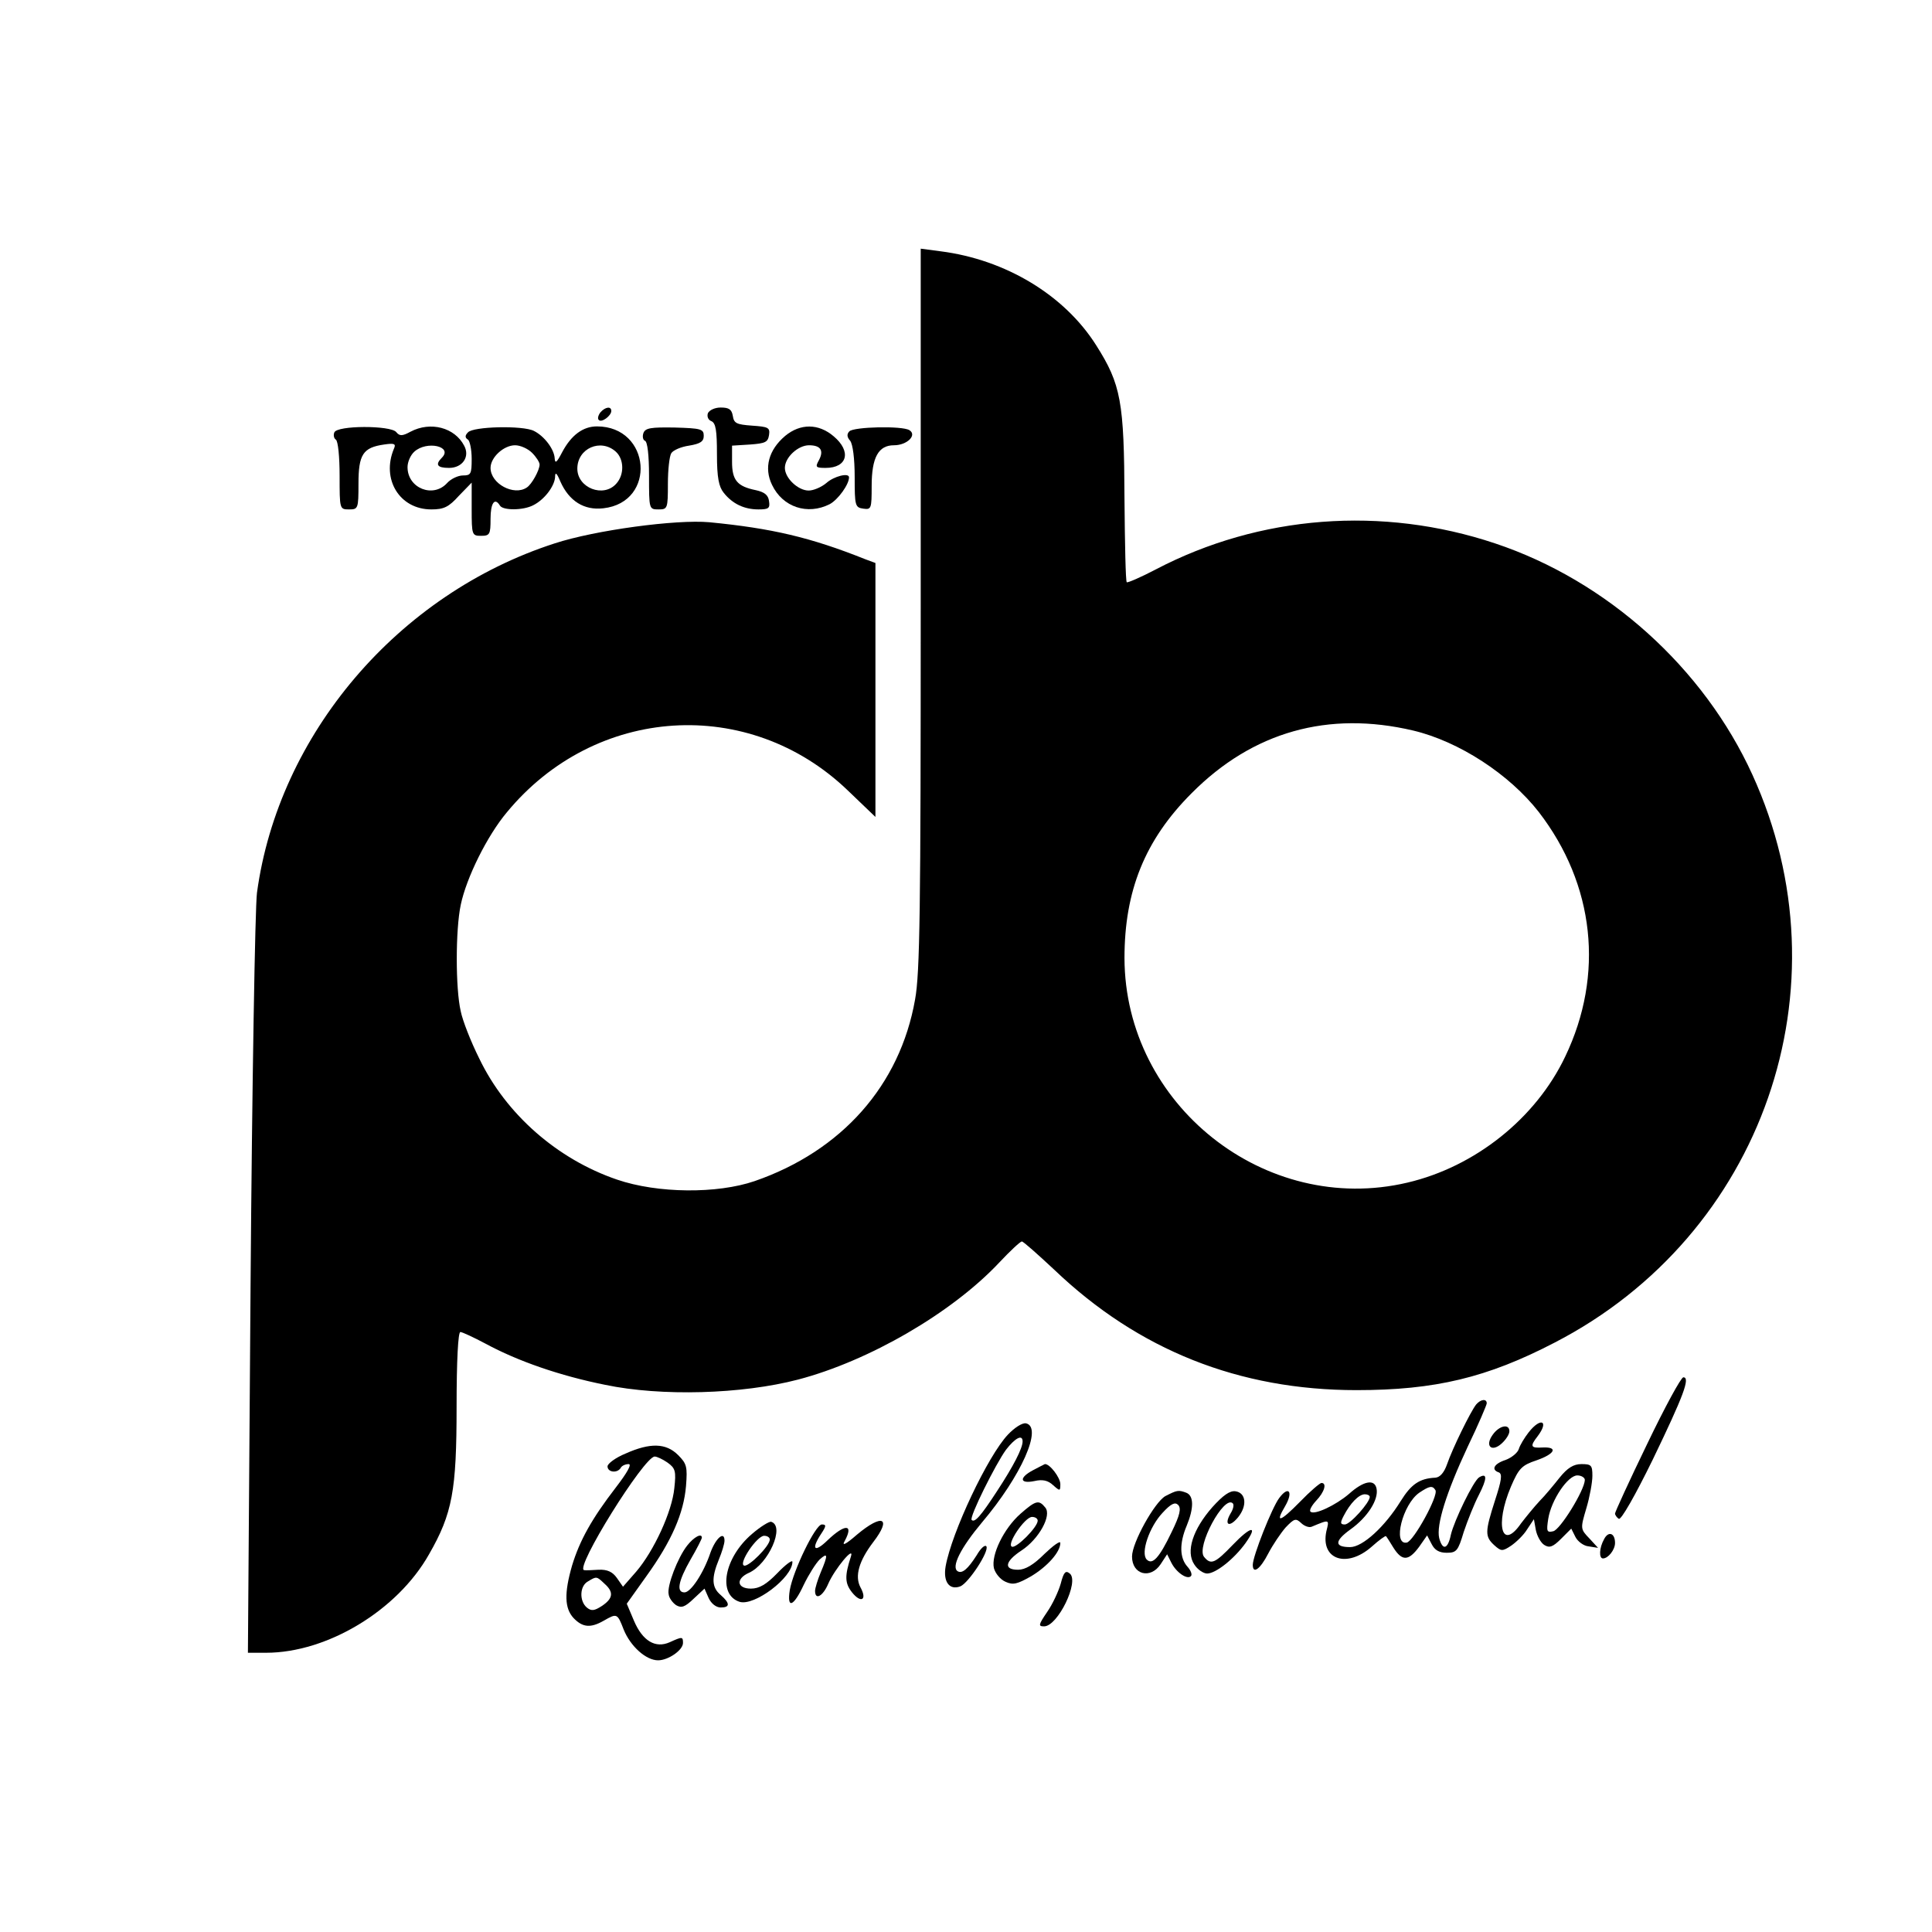 <?xml version="1.0" standalone="no"?>
<!DOCTYPE svg PUBLIC "-//W3C//DTD SVG 20010904//EN"
 "http://www.w3.org/TR/2001/REC-SVG-20010904/DTD/svg10.dtd">
<svg version="1.0" xmlns="http://www.w3.org/2000/svg"
 width="512pt" height="512pt" viewBox="0 0 512 512"
 preserveAspectRatio="xMidYMid meet">
<g transform="translate(0,512) scale(0.1,-0.1)"
fill="#000000" stroke="none">
<path d="M2440 3508 c0 -795 -2 -967 -15 -1037 -40 -227 -194 -401 -425 -481
-99 -34 -257 -33 -365 4 -158 54 -294 173 -365 321 -22 44 -44 100 -49 125
-14 60 -14 216 0 282 15 72 70 183 122 245 234 284 642 310 904 58 l73 -70 0
336 0 337 -27 10 c-145 58 -248 82 -413 98 -88 8 -303 -21 -410 -56 -415 -134
-732 -506 -789 -926 -5 -38 -13 -507 -17 -1041 l-7 -973 48 0 c162 0 348 112
432 261 62 108 73 169 73 390 0 123 4 199 10 199 5 0 35 -14 67 -31 85 -46
197 -85 317 -109 148 -31 362 -25 511 14 187 49 407 176 533 310 29 31 56 56
60 56 4 0 42 -34 86 -75 223 -213 490 -319 801 -319 208 0 346 33 525 126 552
285 781 942 524 1505 -129 283 -385 514 -682 613 -299 100 -624 75 -899 -69
-40 -21 -75 -36 -77 -34 -3 3 -5 102 -6 221 -1 257 -9 303 -75 407 -84 133
-240 227 -412 249 l-53 7 0 -953z m1305 -324 c122 -29 255 -116 333 -216 148
-192 174 -431 70 -648 -78 -164 -239 -292 -418 -334 -377 -89 -749 206 -750
595 0 178 54 313 178 437 162 163 362 219 587 166z"/>
<path d="M1591 4027 c-6 -8 -8 -17 -4 -20 7 -8 33 11 33 24 0 13 -16 11 -29
-4z"/>
<path d="M1876 4025 c-3 -9 1 -18 9 -21 12 -5 15 -25 15 -88 0 -62 5 -86 18
-102 23 -29 54 -44 92 -44 27 0 31 3 28 22 -2 16 -12 24 -35 29 -49 10 -63 26
-63 75 l0 43 48 3 c40 3 47 6 50 25 3 20 -2 22 -45 25 -41 3 -48 6 -51 26 -3
17 -10 22 -32 22 -16 0 -30 -7 -34 -15z"/>
<path d="M886 3974 c-3 -7 -1 -16 4 -19 6 -4 10 -46 10 -96 0 -88 0 -89 25
-89 24 0 25 2 25 68 0 78 12 96 68 104 27 4 32 2 26 -11 -34 -81 15 -161 99
-161 33 0 46 6 73 36 l34 35 0 -70 c0 -69 1 -71 25 -71 23 0 25 4 25 45 0 42
11 58 25 35 8 -13 61 -13 88 1 30 15 56 50 58 74 0 15 4 13 14 -11 23 -52 63
-77 114 -71 142 16 126 217 -17 217 -37 0 -68 -23 -92 -68 -14 -27 -19 -32
-20 -17 -1 24 -27 59 -55 73 -29 15 -162 12 -175 -4 -8 -8 -8 -14 0 -19 5 -3
10 -26 10 -51 0 -40 -2 -44 -23 -44 -13 0 -32 -9 -42 -20 -37 -41 -105 -14
-105 42 0 14 8 32 18 41 33 30 103 14 73 -16 -18 -18 -13 -27 19 -27 36 0 56
30 40 59 -25 48 -89 65 -142 37 -22 -12 -29 -12 -38 -1 -15 18 -157 18 -164
-1z m524 -54 c11 -11 20 -25 20 -31 0 -15 -21 -53 -34 -61 -34 -23 -96 10 -96
52 0 28 35 60 65 60 14 0 34 -9 45 -20z m222 3 c22 -20 23 -61 1 -85 -34 -38
-103 -11 -103 40 0 54 62 81 102 45z"/>
<path d="M1705 3972 c-3 -9 -1 -18 4 -20 7 -2 11 -39 11 -93 0 -88 0 -89 25
-89 24 0 25 2 25 68 0 37 4 73 9 81 5 8 26 17 47 20 30 5 39 11 39 26 0 18 -7
20 -77 22 -63 1 -78 -1 -83 -15z"/>
<path d="M2081 3965 c-44 -37 -57 -85 -35 -130 28 -59 94 -81 153 -51 22 12
51 52 51 71 0 13 -40 3 -60 -15 -13 -11 -34 -20 -47 -20 -28 0 -63 33 -63 60
0 28 35 60 64 60 31 0 40 -14 26 -40 -10 -18 -8 -20 18 -20 58 0 69 44 21 84
-40 34 -88 34 -128 1z"/>
<path d="M2251 3977 c-7 -7 -7 -15 2 -25 7 -9 12 -47 12 -96 0 -76 1 -81 23
-84 21 -3 22 0 22 60 0 76 18 108 59 108 35 0 62 27 41 40 -19 12 -147 9 -159
-3z"/>
<path d="M4365 1293 c-47 -97 -85 -180 -85 -184 0 -4 5 -11 10 -14 6 -4 44 63
90 157 82 170 100 218 81 218 -6 0 -49 -79 -96 -177z"/>
<path d="M3912 1398 c-15 -19 -63 -117 -77 -158 -8 -23 -19 -35 -31 -36 -42
-2 -64 -17 -92 -62 -42 -68 -101 -122 -134 -122 -42 0 -42 16 1 47 45 32 75
79 69 108 -5 26 -34 21 -73 -14 -35 -30 -92 -57 -102 -47 -4 3 3 16 15 29 22
23 29 47 14 47 -4 0 -30 -22 -57 -50 -53 -54 -67 -58 -39 -11 22 38 9 55 -16
21 -19 -25 -70 -154 -70 -177 0 -26 20 -11 41 30 12 23 33 54 46 69 23 24 27
25 41 12 8 -8 21 -13 28 -10 48 20 47 20 39 -12 -16 -75 54 -99 120 -41 20 18
37 30 38 28 2 -2 11 -16 20 -31 23 -36 40 -35 68 3 l21 30 12 -23 c8 -16 20
-23 40 -23 26 0 30 5 45 55 10 30 28 75 40 98 22 43 23 60 1 47 -15 -9 -66
-114 -75 -152 -8 -39 -22 -43 -31 -9 -8 34 18 119 76 243 28 58 50 110 50 114
0 13 -16 11 -28 -3z m-108 -227 c9 -14 -58 -136 -76 -139 -38 -7 -11 101 33
132 27 18 35 20 43 7z m-174 -18 c0 -15 -52 -73 -66 -73 -12 0 -13 4 -3 23 17
33 40 57 56 57 7 0 13 -3 13 -7z"/>
<path d="M2671 1318 c-53 -56 -149 -259 -165 -349 -7 -41 10 -64 39 -53 22 9
77 93 69 106 -4 5 -15 -5 -26 -24 -23 -36 -38 -49 -50 -42 -18 11 8 62 64 129
105 124 162 253 117 263 -10 2 -31 -12 -48 -30z m39 -18 c0 -18 -24 -65 -68
-132 -43 -66 -59 -84 -67 -76 -7 7 64 149 91 186 24 31 44 42 44 22z"/>
<path d="M4051 1324 c-11 -14 -23 -34 -26 -44 -3 -10 -19 -23 -35 -29 -31 -10
-39 -26 -18 -33 10 -4 7 -22 -10 -74 -27 -84 -27 -96 -2 -119 18 -16 21 -17
45 -1 13 9 33 28 42 43 l18 27 5 -28 c3 -16 13 -34 22 -40 14 -9 23 -6 45 16
l27 27 11 -22 c6 -12 22 -24 35 -25 l25 -4 -23 25 c-24 25 -24 26 -8 80 9 30
16 69 16 86 0 28 -3 31 -29 31 -21 0 -37 -10 -58 -36 -15 -19 -39 -48 -53 -62
-14 -15 -36 -42 -49 -59 -51 -74 -70 -5 -27 97 21 49 29 57 68 70 49 17 58 36
16 34 -32 -2 -34 3 -13 30 31 41 8 51 -24 10z m149 -126 c-1 -28 -66 -133 -84
-136 -17 -4 -18 0 -13 33 8 50 52 115 77 115 11 0 20 -6 20 -12z"/>
<path d="M3956 1318 c-22 -30 -3 -48 24 -23 11 10 20 24 20 32 0 21 -27 15
-44 -9z"/>
<path d="M1658 1268 c-27 -11 -48 -27 -48 -34 0 -16 26 -19 35 -4 3 6 13 10
21 10 9 0 -4 -23 -34 -62 -64 -83 -96 -141 -116 -207 -21 -73 -20 -113 4 -139
24 -25 45 -27 80 -7 35 20 36 20 53 -24 18 -44 59 -81 91 -81 27 0 66 27 66
46 0 17 -2 17 -35 2 -38 -17 -72 3 -95 57 l-19 45 52 73 c67 93 99 167 105
239 4 51 2 59 -21 82 -32 32 -74 33 -139 4z m111 -24 c21 -15 23 -23 18 -68
-6 -62 -54 -166 -101 -221 l-35 -40 -16 23 c-12 17 -26 23 -49 22 -17 -1 -34
-2 -38 -1 -26 4 159 301 187 301 6 0 21 -7 34 -16z m-167 -321 c25 -22 23 -39
-7 -59 -20 -13 -28 -14 -40 -4 -20 17 -19 57 3 69 23 14 23 14 44 -6z"/>
<path d="M2738 1224 c-38 -20 -36 -37 3 -29 22 5 36 2 50 -11 18 -16 19 -16
19 3 0 17 -28 54 -41 53 -2 -1 -16 -8 -31 -16z"/>
<path d="M3088 1155 c-28 -16 -88 -123 -88 -160 0 -48 49 -61 76 -20 l17 26
11 -22 c13 -26 42 -46 52 -36 4 4 0 15 -9 25 -21 23 -22 62 -2 109 19 46 19
79 -1 87 -21 8 -25 7 -56 -9z m17 -95 c-33 -69 -51 -88 -66 -73 -17 17 7 87
42 124 22 24 33 29 41 21 9 -9 5 -27 -17 -72z"/>
<path d="M3213 1126 c-52 -59 -71 -118 -48 -152 8 -13 24 -24 34 -24 23 0 72
39 102 81 34 48 14 45 -34 -5 -47 -49 -58 -54 -76 -32 -22 26 53 165 76 142 4
-4 1 -16 -6 -27 -18 -31 -3 -38 20 -10 25 31 21 65 -7 69 -15 2 -33 -11 -61
-42z"/>
<path d="M2704 1108 c-44 -39 -78 -109 -70 -144 4 -14 17 -30 31 -36 20 -9 31
-6 68 15 43 26 77 64 77 88 0 7 -19 -7 -42 -29 -29 -29 -51 -42 -70 -42 -39 0
-35 22 9 51 46 30 81 93 63 114 -17 21 -25 19 -66 -17z m46 -18 c0 -17 -56
-73 -68 -69 -16 5 34 79 53 79 8 0 15 -4 15 -10z"/>
<path d="M1993 1055 c-74 -63 -92 -161 -33 -180 39 -12 140 64 140 106 0 6
-18 -7 -40 -30 -29 -30 -48 -41 -70 -41 -37 0 -41 26 -5 42 51 23 96 123 59
135 -5 2 -29 -13 -51 -32z m47 -15 c0 -17 -56 -73 -68 -69 -16 5 34 79 53 79
8 0 15 -4 15 -10z"/>
<path d="M2271 1053 c-31 -27 -41 -31 -32 -16 24 45 0 45 -46 1 -35 -34 -44
-24 -17 17 14 21 14 25 2 25 -17 0 -76 -122 -85 -174 -8 -51 10 -44 37 14 13
27 32 57 42 67 22 20 23 13 3 -34 -8 -19 -15 -42 -15 -49 0 -26 21 -14 35 19
17 39 70 103 60 72 -17 -52 -16 -71 3 -95 24 -30 41 -20 22 14 -15 29 -4 69
34 119 50 65 25 77 -43 20z"/>
<path d="M4251 1041 c-13 -23 -14 -51 -3 -51 14 0 32 23 32 41 0 27 -18 32
-29 10z"/>
<path d="M1821 1024 c-25 -32 -54 -107 -49 -129 1 -10 11 -23 20 -29 14 -8 23
-5 46 17 l29 27 11 -25 c7 -15 20 -25 32 -25 25 0 25 11 0 33 -24 20 -25 45
-5 94 8 19 15 42 15 50 0 27 -23 7 -37 -31 -18 -54 -52 -106 -69 -106 -22 0
-17 29 16 87 17 29 30 55 30 58 0 13 -21 2 -39 -21z"/>
<path d="M2811 923 c-6 -21 -22 -55 -36 -75 -23 -34 -24 -38 -8 -38 36 0 94
119 68 140 -11 9 -16 4 -24 -27z"/>
</g>
</svg>
